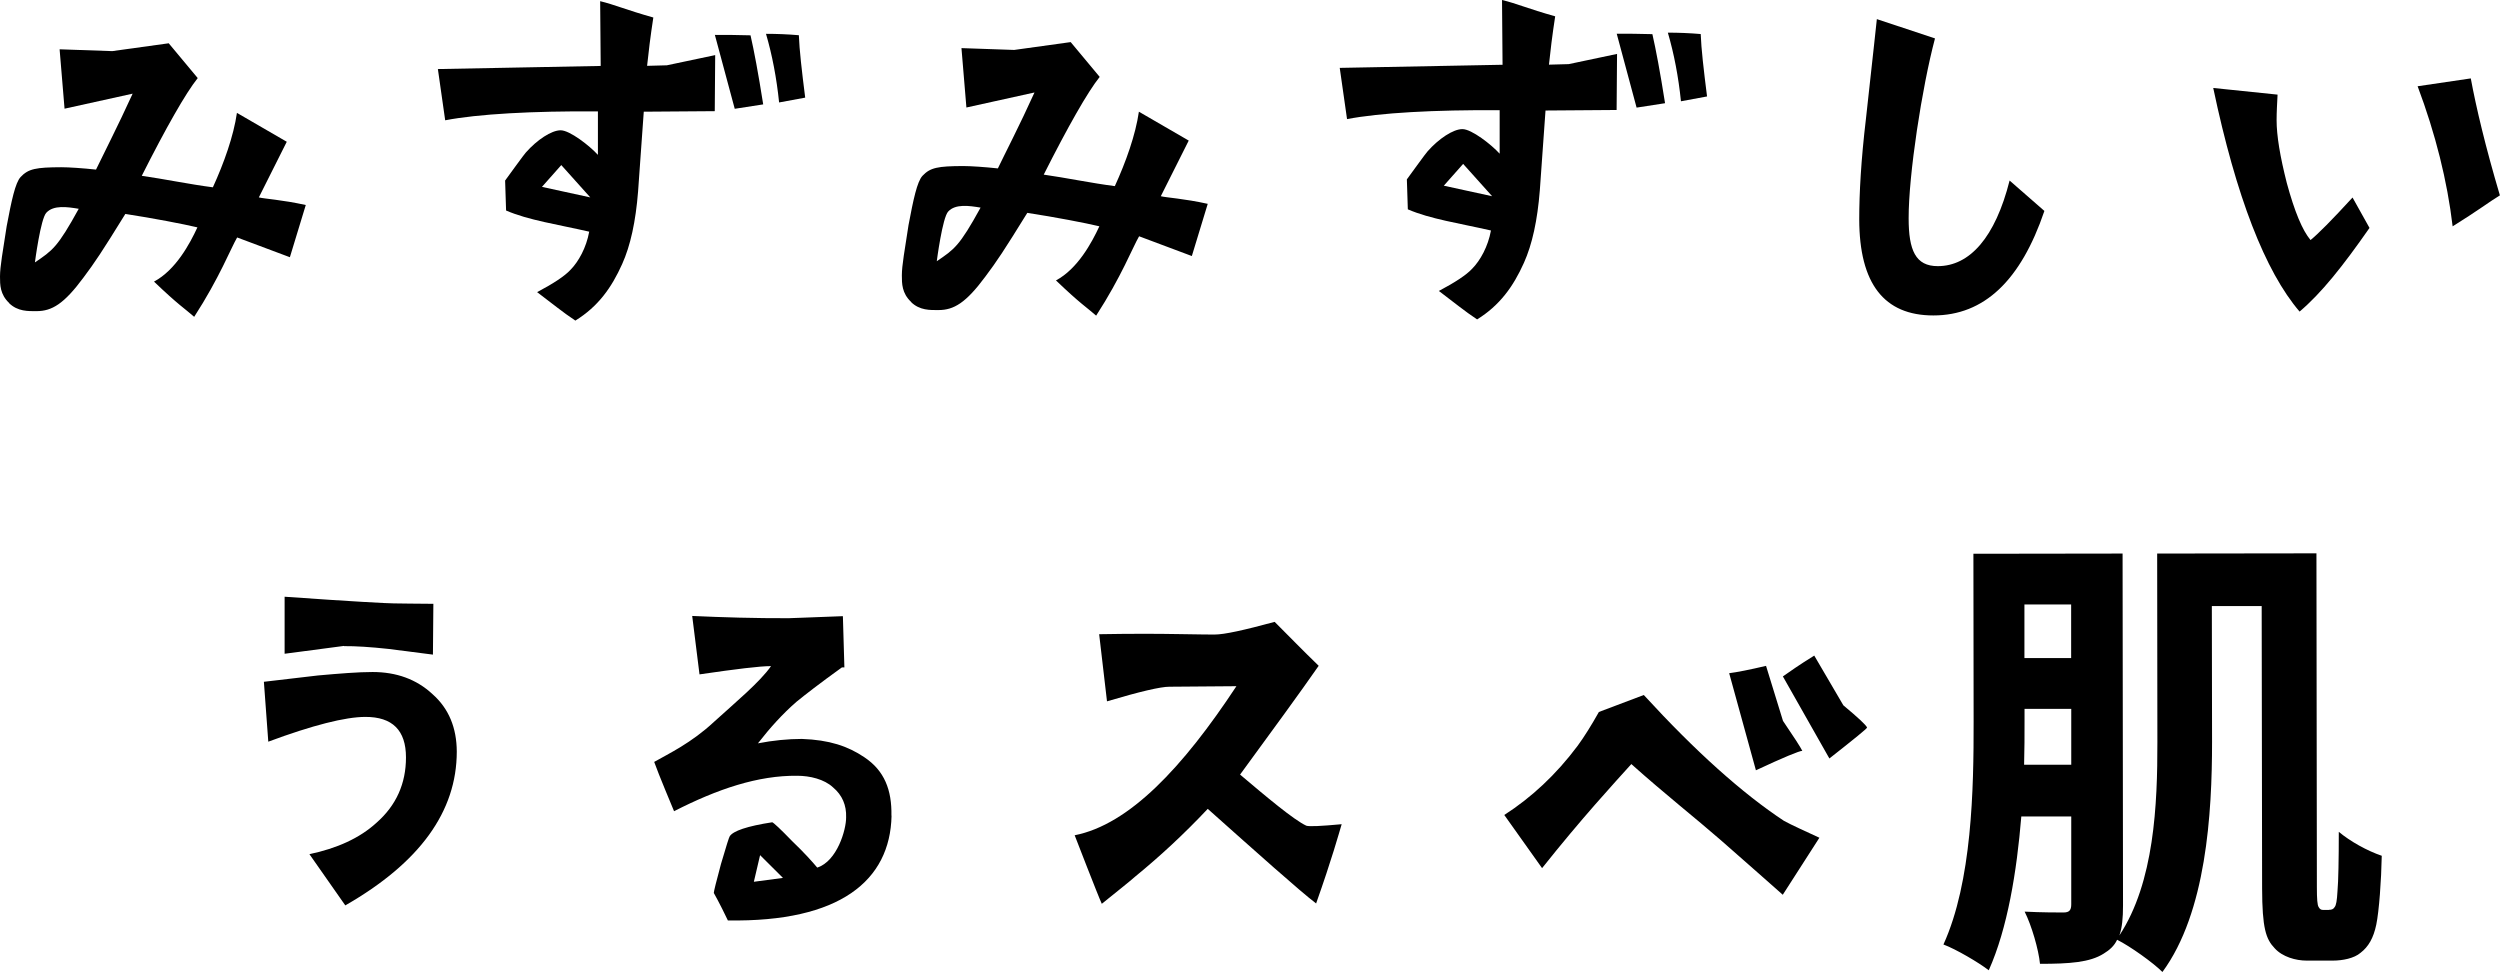 <?xml version="1.0" encoding="UTF-8"?>
<svg id="_レイヤー_2" data-name="レイヤー 2" xmlns="http://www.w3.org/2000/svg" viewBox="0 0 232.77 90.49">
  <g id="_レイヤー_1-2" data-name="レイヤー 1">
    <g>
      <path d="m.86,28.22C0,27.41,0,26.51,0,25.75c0-.94.27-2.39.62-4.68.45-2.39.8-4.05,1.3-4.59.72-.77,1.44-.9,3.78-.91.72,0,2.03.09,3.24.22.58-1.22,2.06-4.1,3.41-7.07l-6.34,1.4-.46-5.53,4.9.17,5.26-.73,2.7,3.24c-1.12,1.4-2.96,4.64-5.21,9.1,1.94.27,4.5.8,6.62,1.07,1.03-2.25,1.93-4.77,2.24-6.93l4.64,2.69-2.6,5.18c.5.13,2.16.22,4.37.71l-1.48,4.86-4.91-1.84c-.58.99-1.66,3.78-4,7.39-.86-.76-1.49-1.12-3.74-3.28,2.02-1.08,3.33-3.51,4.04-5.05-1.31-.31-4.1-.85-6.71-1.25-2.2,3.56-2.83,4.5-3.91,5.94-1.8,2.43-2.92,3.11-4.36,3.11-.76,0-1.75.05-2.57-.76Zm2.38-3.78c1.66-1.13,2.11-1.4,4.09-5-1.08-.18-2.34-.36-3.01.36-.54.54-1.07,4.64-1.07,4.64Z"/>
      <path d="m41.45,11.2l-.68-4.77,15.16-.29-.05-6.03c1.3.31,2.43.81,4.95,1.52-.27,1.76-.45,3.24-.58,4.5l1.84-.05,4.5-.95-.04,5.22-6.61.05c-.18,2.39-.35,5.04-.53,7.43-.22,2.79-.71,5.04-1.48,6.75-.99,2.21-2.24,3.96-4.36,5.27-1.22-.81-2.07-1.53-3.56-2.65,1.53-.81,2.56-1.49,3.1-2.07.76-.77,1.48-2.07,1.75-3.56-2.92-.67-5.67-1.07-7.74-1.97l-.09-2.79s1.89-2.61,1.93-2.61c1.03-1.17,2.38-2.07,3.24-2.07.85,0,2.7,1.44,3.47,2.29v-4.05c-6.08-.04-11.17.24-14.22.83Zm13.51,7.18l-2.7-3.01-1.8,2.03,4.5.98Zm14.92-15.09c.32,1.39.72,3.51,1.18,6.43l-2.65.41-1.85-6.88c.99,0,2.07,0,3.33.04Zm4.5,0c.05,1.35.27,3.28.59,5.8l-2.43.45c-.23-2.25-.64-4.41-1.22-6.39.99,0,2.03.04,3.06.13Z"/>
      <path d="m84.83,28.11c-.86-.81-.86-1.71-.86-2.47,0-.94.27-2.38.62-4.68.45-2.39.8-4.05,1.3-4.59.72-.77,1.44-.9,3.78-.91.72,0,2.03.09,3.24.22.58-1.22,2.07-4.1,3.41-7.07l-6.34,1.4-.46-5.53,4.91.17,5.26-.73,2.7,3.24c-1.12,1.4-2.96,4.64-5.21,9.1,1.94.27,4.5.8,6.62,1.07,1.03-2.25,1.93-4.77,2.24-6.93l4.64,2.69-2.6,5.18c.5.13,2.16.22,4.37.71l-1.48,4.86-4.91-1.84c-.58.99-1.66,3.78-4,7.39-.86-.76-1.49-1.12-3.74-3.28,2.02-1.08,3.33-3.51,4.04-5.04-1.3-.31-4.1-.85-6.71-1.25-2.2,3.56-2.83,4.5-3.91,5.94-1.8,2.43-2.92,3.11-4.36,3.11-.76,0-1.75.05-2.57-.76Zm2.38-3.78c1.66-1.13,2.11-1.4,4.09-5-1.08-.18-2.34-.36-3.01.36-.54.54-1.07,4.64-1.07,4.64Z"/>
      <path d="m125.42,11.09l-.68-4.77,15.16-.29-.05-6.03c1.31.31,2.43.81,4.95,1.52-.27,1.75-.45,3.24-.58,4.5l1.84-.05,4.5-.95-.04,5.22-6.62.05c-.18,2.39-.35,5.04-.53,7.43-.22,2.79-.71,5.04-1.48,6.75-.99,2.21-2.25,3.96-4.36,5.27-1.22-.81-2.07-1.53-3.56-2.65,1.53-.81,2.56-1.49,3.1-2.07.76-.77,1.48-2.07,1.75-3.56-2.93-.67-5.67-1.07-7.74-1.97l-.09-2.79s1.89-2.61,1.93-2.61c1.03-1.17,2.38-2.07,3.24-2.07.86,0,2.7,1.44,3.47,2.29v-4.05c-6.08-.04-11.16.24-14.22.83Zm13.51,7.18l-2.7-3.01-1.8,2.03,4.5.98Zm14.92-15.09c.32,1.39.72,3.51,1.18,6.43l-2.65.41-1.85-6.88c.99,0,2.07,0,3.33.04Zm4.5,0c.05,1.35.27,3.28.59,5.8l-2.43.45c-.23-2.25-.64-4.41-1.22-6.39.99,0,2.02.04,3.06.13Z"/>
      <path d="m180.16,3.59c-1.21,4.55-2.46,12.69-2.45,16.74,0,2.97.64,4.45,2.71,4.45,2.97,0,5.35-2.66,6.69-7.97l3.24,2.83c-2.2,6.48-5.61,9.73-10.34,9.73-4.59,0-6.89-2.96-6.9-8.95,0-2.43.17-5.53.62-9.32.67-6.12,1.02-9.23,1.02-9.32l5.4,1.79Z"/>
      <path d="m214.11,29.01c-3.2-3.73-5.91-10.7-8.04-20.82l5.99.62c-.04.81-.09,1.62-.09,2.38,0,1.44.32,3.37.95,5.85.72,2.65,1.45,4.41,2.21,5.31.67-.54,1.98-1.85,3.91-3.96l1.58,2.83c-2.51,3.6-4.49,6.08-6.51,7.79Zm14.25-7.94c-.5-4.23-1.59-8.59-3.26-13.04l4.95-.73c.5,2.7,1.36,6.34,2.71,10.89-.9.54-2.07,1.44-4.41,2.89Z"/>
      <path d="m24.98,69.06l-.41-5.58c1.67-.18,3.38-.41,5.04-.59,2.03-.18,3.73-.32,5.08-.32,2.21,0,4.09.67,5.58,2.06,1.53,1.35,2.25,3.15,2.26,5.35,0,5.58-3.45,10.35-10.38,14.32l-3.34-4.77c2.56-.54,4.68-1.49,6.25-2.93,1.84-1.62,2.74-3.65,2.74-6.08,0-2.52-1.26-3.78-3.79-3.77-1.84,0-4.9.77-9.04,2.31Zm7.05-8.92l-5.53.73v-5.31c6.2.44,9.58.62,10.16.62.72,0,1.94.04,3.69.04l-.04,4.73c-1.35-.18-2.75-.36-4.14-.53-1.67-.18-3.06-.27-4.14-.26Z"/>
      <path d="m83.01,75.96c-.13,6.03-4.8,9.91-15.24,9.74-.77-1.62-1.31-2.56-1.31-2.56,0-.13.22-1.04.67-2.7.49-1.67.76-2.52.81-2.57.31-.5,1.62-.95,3.96-1.31.13.04.77.63,1.85,1.75,1.13,1.08,1.89,1.93,2.34,2.47,1.84-.59,2.7-3.51,2.69-4.68.04-1.12-.36-2.07-1.22-2.79-.81-.76-2.16-1.08-3.33-1.08-3.65-.04-7.42,1.23-11.47,3.3,0,0-1.49-3.55-1.85-4.59,1.35-.77,3.46-1.76,5.58-3.74,1.98-1.8,4.27-3.7,5.3-5.18-1.04,0-3.24.27-6.66.77l-.68-5.44c2.83.13,5.85.22,9.04.21-.18,0,1.49-.05,4.99-.19l.14,4.77h-.23c-2.07,1.49-3.46,2.57-4.23,3.2-1.3,1.13-2.47,2.43-3.59,3.87,1.39-.27,2.79-.41,4.09-.41,2.56.09,4.28.67,5.81,1.7,1.89,1.26,2.57,3.06,2.53,5.44Zm-10.12,5.77l-2.12-2.11-.58,2.48,2.7-.36Z"/>
      <path d="m102.59,84.16c-.32-.67-2.53-6.39-2.53-6.39,5.08-1,10.07-6.31,15.06-13.88l-6.25.05c-.81,0-2.74.45-5.8,1.36l-.73-6.25c2.83-.05,5.31-.05,7.47-.01,1.98.04,3.1.04,3.29.04.9,0,2.74-.41,5.58-1.18,1.35,1.35,2.7,2.74,4.1,4.09-1.75,2.52-4.36,6.08-7.32,10.13,2.39,2.02,5,4.22,6.17,4.76.27.09,1.35.04,3.29-.14-.27.9-.9,3.2-2.38,7.38-1.58-1.21-5.5-4.72-10.09-8.81-2.2,2.34-4.45,4.42-6.7,6.26-.67.59-1.71,1.4-3.15,2.57Z"/>
      <path d="m166.11,76.43c.72.4,1.85.9,3.29,1.57l-3.41,5.31c-1.22-1.08-3.15-2.79-5.81-5.12-2.21-1.93-5.18-4.27-8.29-7.05-1.62,1.8-4.58,5-8.31,9.69l-3.52-4.95c2.52-1.62,4.81-3.74,6.83-6.44.63-.86,1.3-1.94,1.98-3.15l4.18-1.58c4.82,5.26,9.19,9.17,13.07,11.73Zm-1.68-14.44l1.58,5.13c1.04,1.53,1.62,2.43,1.8,2.79-.27,0-1.71.59-4.32,1.81l-2.49-9.04c.72-.09,1.89-.32,3.42-.68Zm9.41,5.75c0,.09-1.17,1.04-3.51,2.88l-4.33-7.64c.58-.41,1.53-1.08,2.92-1.94l2.71,4.63c1.4,1.17,2.12,1.84,2.21,2.07Z"/>
      <path d="m216.86,84.71c.21,0,.39-.04.52-.26.13-.17.21-.56.26-1.5.08-.86.12-2.97.12-5.5,1.08.9,2.63,1.76,4,2.23-.04,2.28-.25,5.16-.51,6.41-.26,1.25-.73,2.06-1.46,2.62-.6.52-1.68.73-2.58.73h-2.45c-.99,0-2.24-.34-2.97-1.15-.82-.86-1.16-1.85-1.17-5.59l-.04-26.27h-4.64s.02,12.65.02,12.65c0,6.67-.54,15.87-4.62,21.42-.86-.86-3.01-2.4-4.22-3-.26.56-.69.95-1.25,1.29-1.29.82-3.18.95-5.93.95-.13-1.33-.78-3.57-1.43-4.86,1.55.08,3.14.08,3.61.08.56,0,.73-.22.73-.77v-8.17s-4.65,0-4.65,0c-.42,5.12-1.28,10.41-3.03,14.32-.95-.73-3.06-1.97-4.22-2.4,2.66-5.85,2.82-14.45,2.81-20.77l-.02-15.61,13.89-.02.04,32.77c0,1.16-.08,2.06-.34,2.79,3.26-4.95,3.55-12.22,3.54-18.02l-.02-17.54,14.83-.02.04,31.09c0,1.07.04,1.68.17,1.85.09.17.21.26.39.26h.56Zm-24.01-13.51v-5.2s-4.35,0-4.35,0v1.16c0,1.29,0,2.62-.04,4.04h4.39Zm-4.36-14.92v4.99s4.35,0,4.35,0v-4.99s-4.35,0-4.35,0Z"/>
    </g>
  </g>
</svg>
